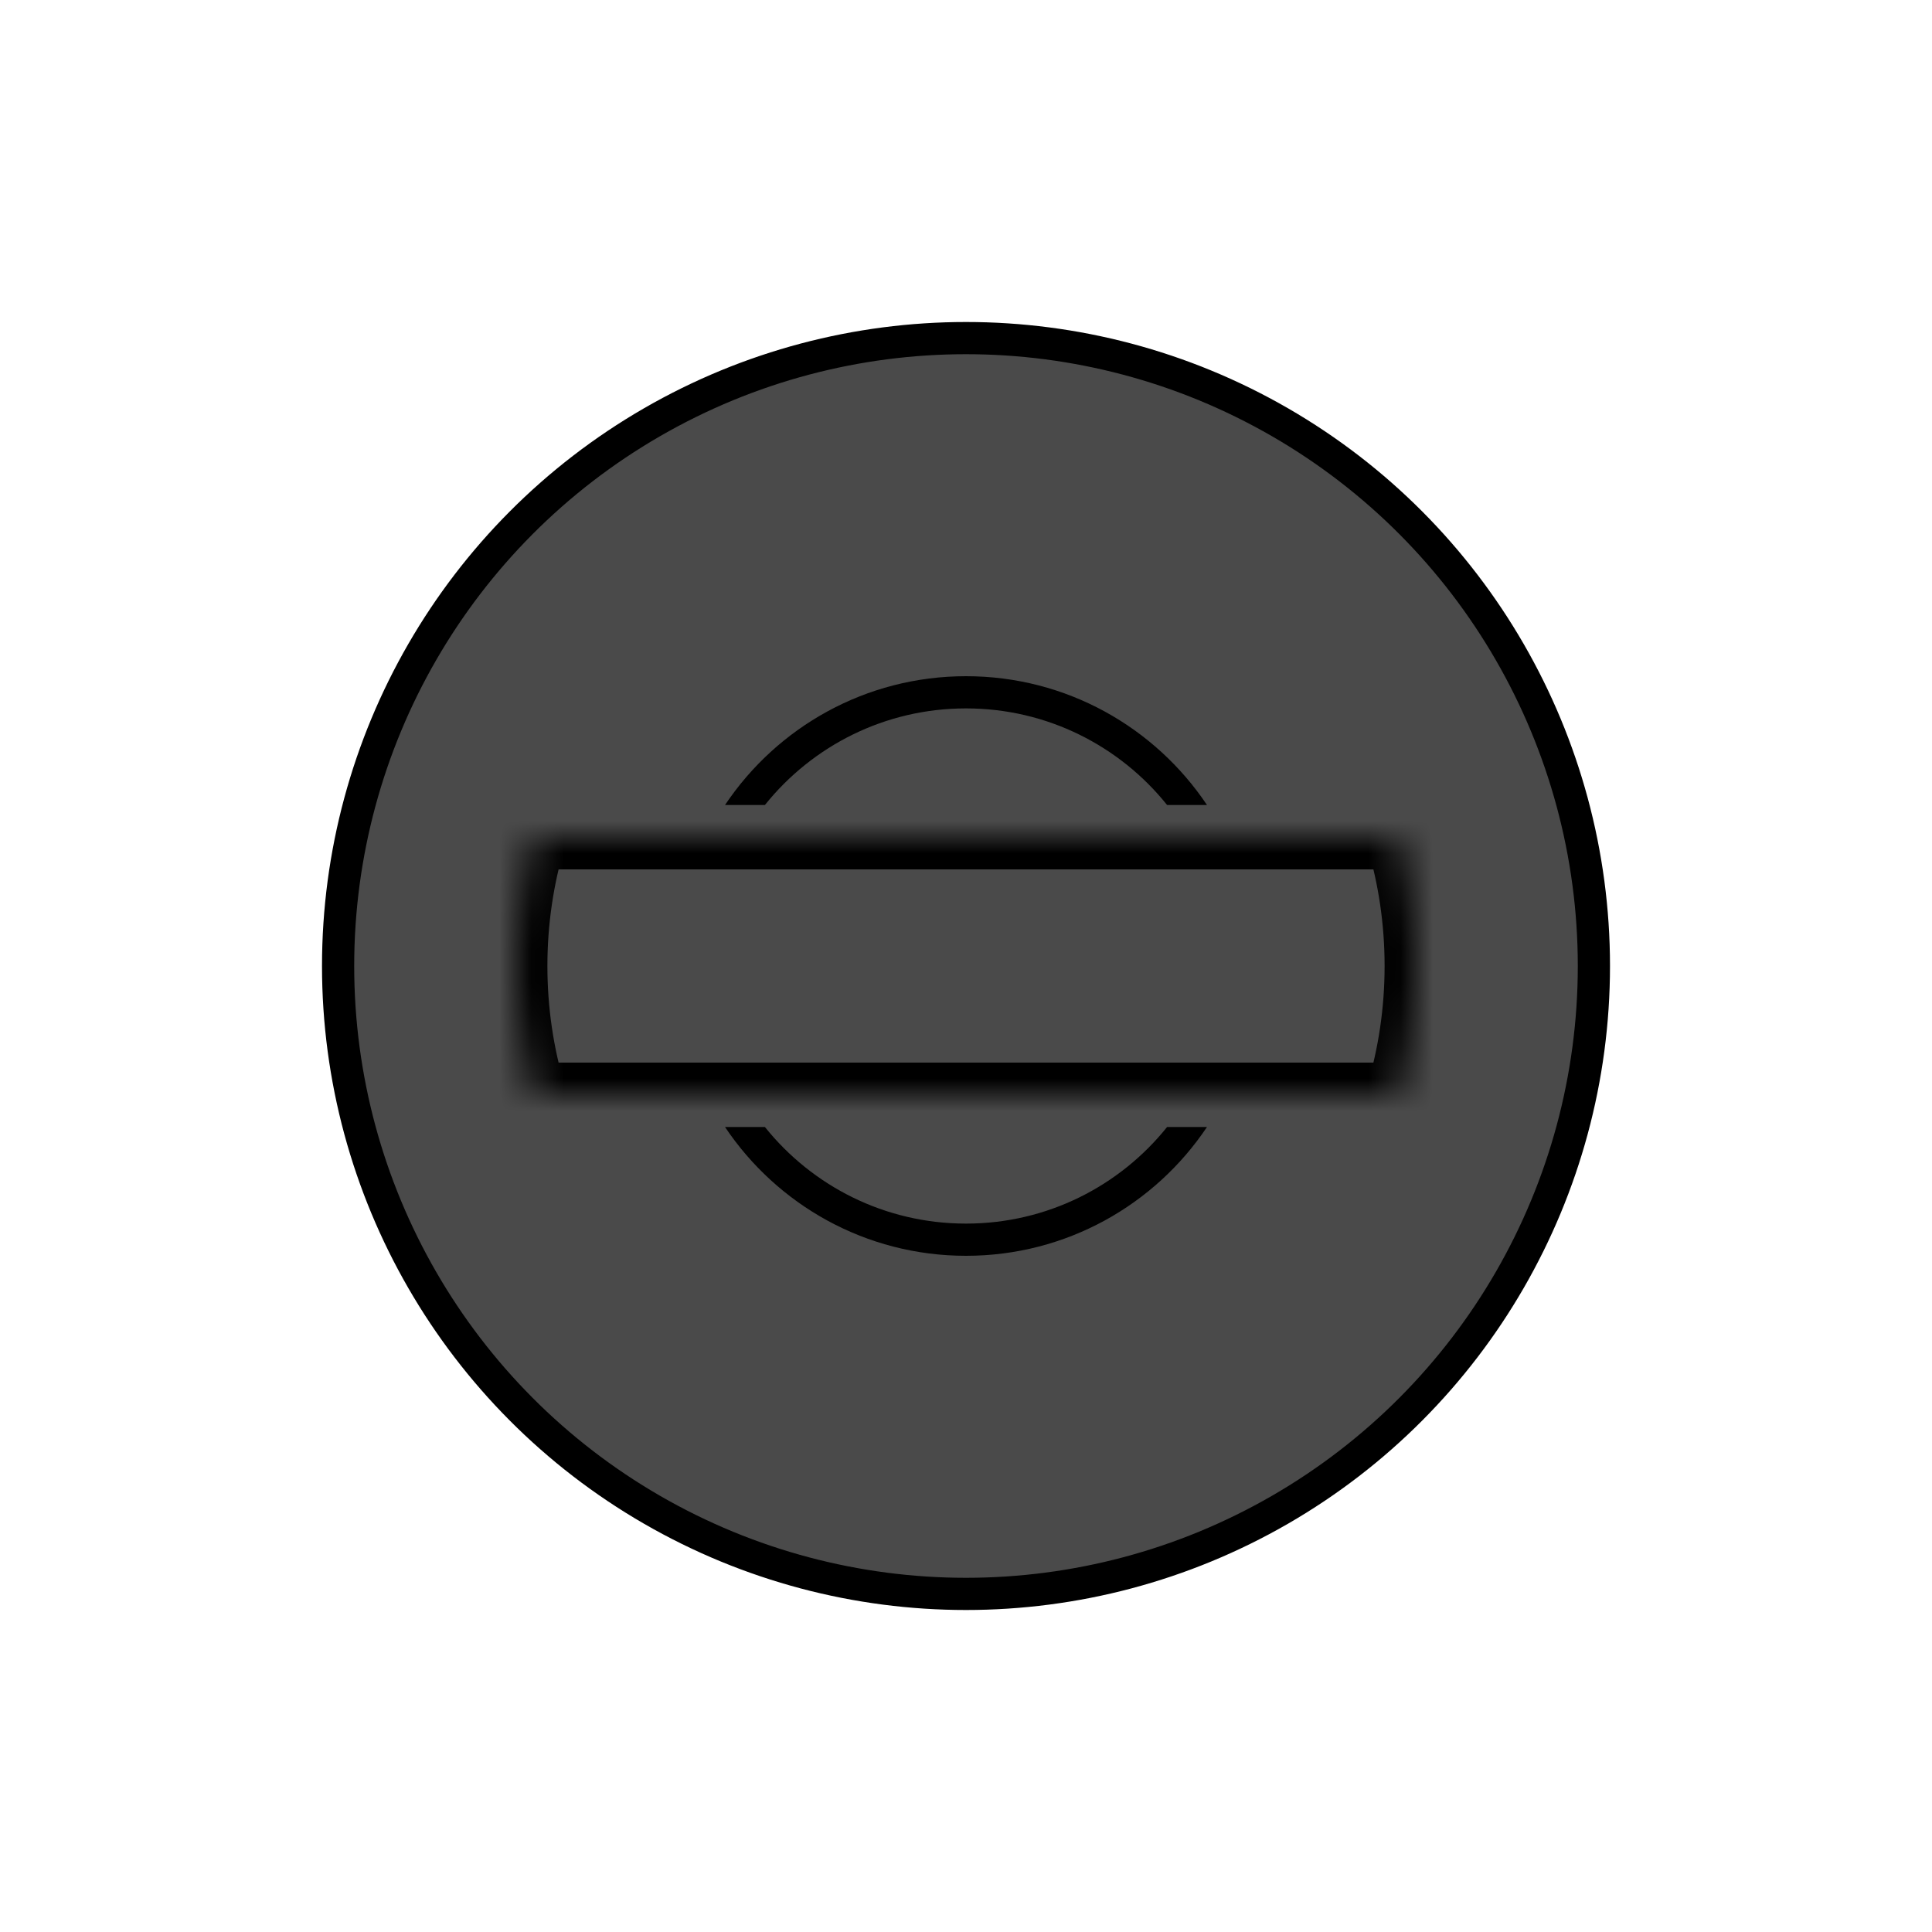<svg width="60" height="60" viewBox="0 0 60 60" fill="none" xmlns="http://www.w3.org/2000/svg">
<circle cx="30" cy="30" r="19.5" fill="#4A4A4A" stroke="black"/>
<mask id="path-2-inside-1_519_174" fill="white">
<path fill-rule="evenodd" clip-rule="evenodd" d="M43.42 34C43.797 32.733 44 31.39 44 30C44 28.61 43.797 27.267 43.42 26H16.58C16.203 27.267 16 28.61 16 30C16 31.39 16.203 32.733 16.58 34H43.42Z"/>
</mask>
<path d="M43.42 34V35H44.166L44.379 34.285L43.42 34ZM43.42 26L44.379 25.715L44.166 25H43.42V26ZM16.58 26V25H15.834L15.621 25.715L16.58 26ZM16.58 34L15.621 34.285L15.834 35H16.58V34ZM43 30C43 31.292 42.812 32.539 42.462 33.715L44.379 34.285C44.783 32.926 45 31.488 45 30H43ZM42.462 26.285C42.812 27.461 43 28.708 43 30H45C45 28.512 44.783 27.074 44.379 25.715L42.462 26.285ZM16.58 27H43.42V25H16.58V27ZM17 30C17 28.708 17.188 27.461 17.538 26.285L15.621 25.715C15.217 27.074 15 28.512 15 30H17ZM17.538 33.715C17.188 32.539 17 31.292 17 30H15C15 31.488 15.217 32.926 15.621 34.285L17.538 33.715ZM43.42 33H16.58V35H43.42V33Z" fill="black" mask="url(#path-2-inside-1_519_174)"/>
<path fill-rule="evenodd" clip-rule="evenodd" d="M36.245 35C34.779 36.829 32.526 38 30 38C27.474 38 25.221 36.829 23.755 35H22.516C24.13 37.412 26.88 39 30 39C33.12 39 35.87 37.412 37.484 35H36.245ZM23.755 25C25.221 23.171 27.474 22 30 22C32.526 22 34.779 23.171 36.245 25H37.484C35.87 22.588 33.12 21 30 21C26.88 21 24.13 22.588 22.516 25H23.755Z" fill="black"/>
</svg>
